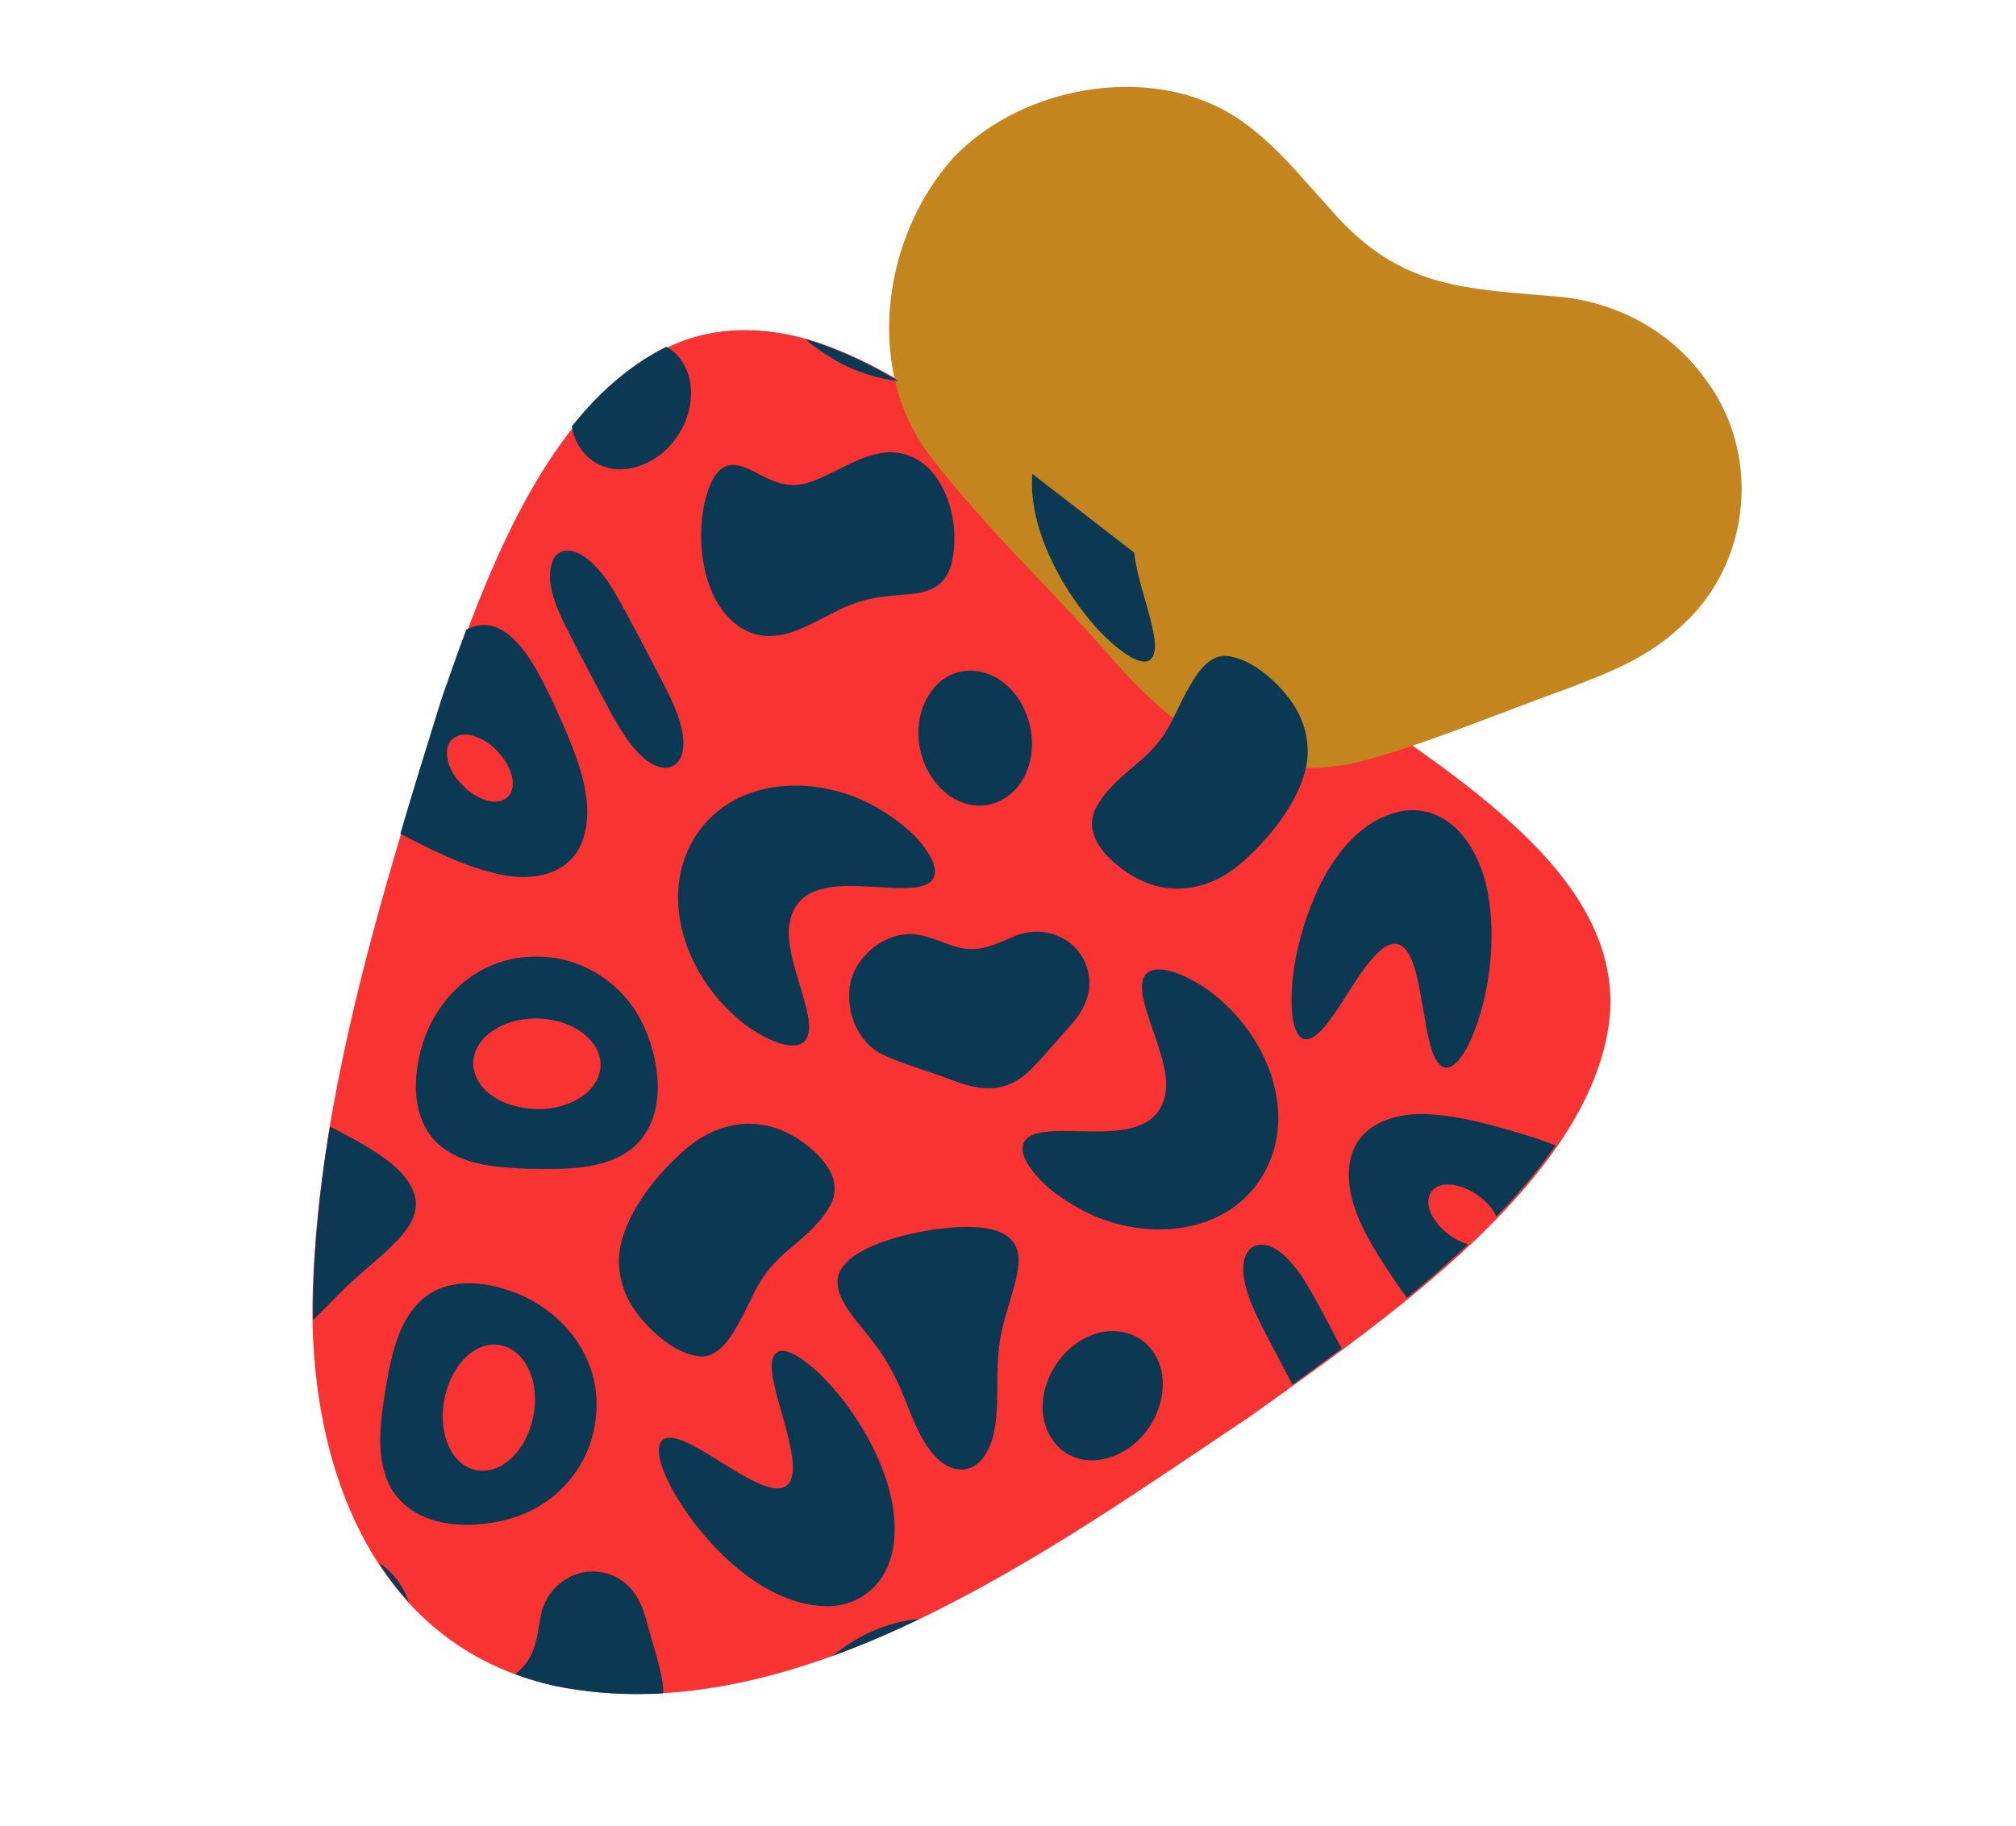 <svg xmlns="http://www.w3.org/2000/svg" xmlns:xlink="http://www.w3.org/1999/xlink" id="Calque_1" data-name="Calque 1" viewBox="0 0 1280.12 1159.76"><defs><style> .cls-1 { fill: none; } .cls-2 { fill: #0b3954; } .cls-3 { fill: #f93232; } .cls-4 { clip-path: url(#clippath); } .cls-5 { fill: #c4841e; } </style><clipPath id="clippath"><path class="cls-1" d="M353.14,1070.99c154.46,31.11,316.99-88.96,441.57-172.81,81.14-58.95,220.43-152.6,227.44-258.31,2.67-58.73-42.89-103.77-85.9-138.12-55.95-44.41-133.23-88.38-195.48-135.28-65.77-48.43-145.58-118.65-209.29-144.02-35.05-14.77-74.87-18.81-109.54-1.6-76.84,39.09-114.14,144.05-141.77,223.57-37.16,119.37-77.36,250.45-81.19,373.53-3.83,111.08,38.26,227.65,153.69,252.93l.48.11Z"></path></clipPath></defs><path class="cls-3" d="M351.98,1070.7c154.36,31.65,317.3-87.87,442.17-171.29,81.34-58.67,220.95-151.84,228.33-257.53,2.87-58.72-42.53-103.91-85.43-138.41-55.8-44.6-132.93-88.84-195.02-135.95-65.6-48.66-145.17-119.15-208.8-144.74-35-14.9-74.8-19.07-109.54-1.98-76.97,38.83-114.64,143.65-142.54,223.08-37.57,119.24-78.22,250.18-82.48,373.24-4.21,111.07,37.48,227.78,152.82,253.46l.48.11Z"></path><path class="cls-5" d="M861.26,484.34c37.31-9,94.75-33.01,134.11-47,28.34-10.93,50.74-19.61,72.01-39.49,45.34-40.35,51.59-111.54,13.82-159.27-21.08-28.33-53.8-45.83-88.51-49.85-61.82-5.59-103.08-4.3-147.27-55.12-22.91-24.98-44.35-53.62-76.16-67.58-52.34-23.2-124.34-7.99-164.32,34.62-43.73,49.12-55.65,130.28-17.17,185.25,32.91,44.14,77.32,85.93,114.44,127.98,42.72,49.94,89.12,85.08,158.18,70.66l.88-.19Z"></path><g class="cls-4"><path class="cls-2" d="M389.11,454.79c4.99,8.92,10.83,18.53,18.14,25.31,15.04,14.38,29.67,7.35,26.19-13.97-1.55-10.26-6.84-21.46-11.71-31.06-7.67-14.91-15.63-29.83-23.49-44.65-7.16-13.02-14.64-27.88-26.8-36.57-6.6-4.66-15.35-6.56-19.82.84l-.03.06c-8,17.24,6.3,39.79,13.96,55.67,7.81,14.79,15.5,29.7,23.56,44.38ZM527.77,227.26c34.69,21.39,85.29,22.84,112.17-10.24,10.72-12.98,16.06-29.81,15.73-46.83-.53-28.1-14.89-55.37-35.56-74.14-12.94-12.48-48.55-32.96-45.4-2.48,1.91,15.78,9.61,33.67,10.99,50.17,1.45,13.65-3.51,26.43-16.23,31.25-12.3,4.7-25.77,3.08-39.99,2.03h-.11c-5.13-.44-10.22-.91-15.18-1.08-5.26-.13-10.43-.18-15.31,1.48-7.2,2.34-8.1,9.16-4.99,16.05,6.15,13.36,18.98,24.63,33.87,33.8ZM650.4,493.33c12.35-23.54.47-59.09-26.29-66.38-28.49-6.61-45.42,22.65-39.95,48.28l.02.11c3.39,18.38,17.96,35.73,36.86,36.32,12.39.52,23.86-7.33,29.36-18.34ZM474.93,401.15c24.47,10.52,46.66-11.16,69.27-18.48,10.44-3.66,21.78-4.27,32.55-5.19,15.03-1.2,24.65-6,27.96-21.75,3.58-17.1.11-39.12-11.13-53.82-8.34-11.16-21.43-16.73-35.21-13.95-15.1,2.8-29.33,13.17-43.68,18.15-7.86,2.94-16.51,2.5-24.04-.84-10-3.94-18.26-10.89-27.24-9.89h-.05c-9.3,1.83-13.43,13.46-16.02,24.21-5.94,27.1-.28,68.42,27.6,81.57ZM430.6,573.35c1.23,28.08,16.27,54.98,37.41,73.23,13.25,12.15,49.36,31.73,45.45,1.35-2.31-15.73-10.45-33.42-12.24-49.88-1.79-13.61,2.84-26.51,15.44-31.65,12.18-5,25.69-3.72,39.93-3.03h.11c5.14.31,10.24.65,15.2.7,5.26,0,10.43-.08,15.27-1.86,7.14-2.52,7.87-9.36,4.58-16.17-6.48-13.2-19.59-24.15-34.71-32.95-35.21-20.51-85.84-20.69-111.88,13.05-10.39,13.24-15.3,30.2-14.56,47.21ZM409.72,653.8c-12.17-28.88-40.98-47.75-72.46-46.11-37.89,1.13-66.31,31.82-71.94,68.29l-.02.1c-3.42,20.38-.13,41.4,16.8,53.63,15.07,10.66,34.31,11.85,53.21,12.63,22.87.22,48.83,1.49,67.14-13.81,20.6-18.53,17.47-50.85,7.27-74.73ZM381.32,677.07c-.95,17.83-21.65,27.37-38.76,27.34-17.59.39-39.76-8.3-42-27.18-.64-7.02,2.52-13.81,7.7-18.8,11.83-11.11,29.85-13.68,45.53-9.87,13.36,3.19,27.93,13.5,27.53,28.42v.09ZM445.11,861.59c13.21.36,21.2-16.19,26.87-26.52l.04-.07c4.21-8.21,7.97-17.48,13.6-25.27,3.67-5.19,8.08-9.79,12.84-13.99,9.46-8.09,20.94-17.09,27.13-27.48,12.35-17.79-3.52-34.93-18.98-44.91-23.21-15.2-49.84-11.71-70.9,6.22-17.78,15.13-36.81,38.86-41.61,61.25-3.17,14.71.75,30.02,9.56,42.18,9.27,12.87,25.84,27.57,41.46,28.58ZM429.65,277.75l.07-.1c10.84-15.22,13.18-37.75.47-51.74-8.24-9.26-21.87-12.05-33.6-8.34-25.5,7.5-42.79,40.76-29.41,65.05,15.06,25.07,47.87,16.89,62.47-4.87ZM1035.56,135.91l.04-.11c6-17.7,1.75-39.95-14.45-49.69-10.56-6.5-24.41-5.24-34.57,1.69-22.26,14.53-29.24,51.35-9.43,70.77,21.64,19.67,50.7,2.39,58.42-22.66ZM593.07,780.92c-17.74,2.78-52.49,10.22-60.18,27.58-5.74,15.28,13.24,31.97,22.61,45.33,7.81,10.11,13.68,21.38,18.41,33.27,5.38,13.05,10.21,27.34,19.76,37.72,9.11,10.24,22.71,12.47,31.18.33,5.66-8.13,7.3-18.23,7.99-28.12.92-15.81-.43-32.41,2.56-47.93,2.74-16.65,11.27-34.32,11.36-49.1v-.08c-.3-24.61-34.7-21.44-53.68-19.01ZM1044.18,336.6c-1.67,26.59,26.22,40.18,40.73,59,6.96,8.6,11.35,19.07,15.85,28.9,6.19,13.75,13.95,21.19,29.89,19,17.3-2.39,36.87-13.07,46.93-28.61,7.7-11.61,8.53-25.81,1.28-37.86-7.72-13.27-22.28-23.18-31.8-35.02-5.41-6.41-7.91-14.7-7.3-22.92.35-10.74,4.11-20.86.14-28.98l-.02-.04c-4.85-8.14-17.19-8.11-28.18-6.94-27.52,3.53-64.52,22.78-67.51,53.46ZM938.34,862.16c11.02.5,19.48-8.05,25.93-16.12,8.34-10.5,16.59-25.01,25.39-36.69,9.09-12.35,22.27-27.33,27.03-39.29,2.77-6.58,3.53-14.05.3-20.56-7.34-14.42-27.04-21.43-41.97-26.61-22.41-6.98-47.01-14.52-70.11-15.24-20.85-.72-42.73,7.18-47.48,28.85l-.02.09c-5.84,28.99,16.7,59.5,32.44,82.89,11.07,15.23,28.64,41.38,48.49,42.69ZM908.56,757.33c5.97-8.29,18.82-4.7,26.35-.38,8.34,4.97,15.28,12,16.94,21.16,1.23,7.48-3.86,13.03-11.54,13.27h-.1c-4.89.32-11.59-1.73-16.72-4.9-9.25-5.42-20.89-18.69-14.92-29.15ZM819.73,445.18c-9.27-12.87-25.84-27.57-41.46-28.58-13.21-.36-21.2,16.19-26.87,26.52l-.04.07c-4.21,8.21-7.97,17.48-13.6,25.27-3.67,5.19-8.08,9.79-12.84,13.99-9.46,8.09-20.94,17.09-27.13,27.48-12.35,17.79,3.52,34.93,18.98,44.91,23.21,15.2,49.84,11.71,70.9-6.22,17.78-15.13,36.81-38.86,41.61-61.25,3.17-14.71-.75-30.02-9.56-42.18ZM1172.28,249.57c15.51,9.04,37.86,7.83,50.48-5.44,10.02-11.19,18.8-25.34,28.03-37.55,11.04-14.13,17.93-28.45,10.33-46.14l-.1-.23c-4.43-9.49-13.96-23.56-19.84-33.33-4.46-6.99-7.99-12.51-14.47-17.12-13.25-9.94-32.63-7.76-43.35,4.93-6.44,7.17-9.34,16.87-8.54,26.38,1.85,16.84,4.43,27.81-6.76,42.38-5.44,7.48-11.94,14.77-13.95,24.03-3.37,15.26,4.6,33.69,18.16,42.08ZM1201.98,467.39c-27.33,2.44-58.45,18.04-57.3,48.87,3.32,40.9,51.62,65.78,88.23,75.73,13.06,3.8,36.14,6.89,45.73,3.31,15.1-4.96.22-18.19-6.65-23.7-13.12-11.15-30.68-20.97-40.81-34.72l-.04-.06c-12.55-19.94,23.94-21.14,37.4-22.9,8.35-.84,16.68-1.57,23.34-2.73,11.59-1.82,24.47-6.71,13.16-17.82-5.33-5.08-12.48-8.89-19.36-12.04-24.15-10.83-56.32-16.94-83.7-13.95ZM845.94,645.74c10.2-13.88,18.76-32.08,31.77-43.14l.05-.04c19.01-13.91,22.77,22.4,25.47,35.7,1.42,8.27,2.74,16.53,4.36,23.09,2.63,11.44,8.41,23.93,18.7,11.88,4.69-5.67,7.99-13.07,10.65-20.16,9.11-24.86,12.95-57.37,8.04-84.48-4.35-27.09-22.1-57.03-52.78-53.73-40.57,6.18-61.99,56.12-69.34,93.33-2.88,13.3-4.34,36.53-.09,45.85,6.01,14.72,18.16-1.06,23.18-8.3ZM656.74,322.89c4.49,25.6,19.92,53.57,37.97,74.1,7.94,9.42,33.46,33.94,38.17,17.88,1.24-5.73-.21-11.95-1.46-17.75-3.32-14.49-9.71-31.63-11.33-46.63-.29-3.04-.34-6.16.17-8.95,6.54-32.72,72.74,38.82,83.71,20.43l.02-.04c3.01-7.42-1.31-17.75-7.31-29.51-18.87-33.9-58.27-75.14-100.01-74.4-19.2.6-34.31,13.22-39.15,31.62-2.97,10.69-2.74,22.27-.77,33.24ZM651.27,682.35c7.84-6.95,18.61-20.09,26.3-28.5,5.43-6.26,9.72-11.22,12.29-18.74,5.76-15.53-1.85-33.49-17.07-40.15-8.71-4.13-18.84-4.15-27.72-.68-15.61,6.57-25.39,12.17-42.55,5.58-8.72-3.09-17.56-7.24-27.01-6.53-15.59,1.11-30.99,14-35.17,29.39-4.25,17.44,3.28,38.52,19.59,46.84,13.58,6.42,29.64,10.81,43.97,16.19,16.69,6.56,32.37,9.09,47.17-3.23l.19-.16ZM838.82,262.29c16.46,12.83,38.81,19.28,55.37,4.53l.07-.06c21.75-20.04,21.43-57.97,22.42-86.14-.01-18.83,1.11-50.31-14.17-63.03-8.63-6.88-20.49-4.92-30.45-2.17-12.92,3.61-28.11,10.5-42.1,14.79-14.61,4.65-34.08,9.04-44.95,15.92-6.11,3.7-11.11,9.3-12.32,16.47-2.53,15.98,9.3,33.22,18.34,46.18,14.04,18.8,29.52,39.36,47.8,53.51ZM842.21,177.69c3.4-6.78,10.78-8.29,17.13-3.96l.08.05c4.14,2.61,8.36,8.21,10.66,13.79,4.3,9.81,5.93,27.4-5.04,32.36-9.7,3.21-17.99-7.25-21.56-15.17-3.83-8.92-5.32-18.69-1.28-27.07ZM1037.15,550.56c17.74-2.78,52.49-10.22,60.18-27.58,5.74-15.28-13.24-31.97-22.61-45.33-7.81-10.11-13.68-21.38-18.41-33.27-5.38-13.05-10.21-27.34-19.76-37.72-9.11-10.24-22.71-12.47-31.18-.33-5.66,8.13-7.3,18.23-7.99,28.12-.92,15.81.43,32.41-2.56,47.93-2.74,16.65-11.27,34.31-11.36,49.1v.08c.3,24.61,34.7,21.44,53.68,19.01ZM976.97,242.94c-4.58,6.66-6.37,15.43,1.08,19.81l.06.03c17.33,7.79,39.71-6.79,55.49-14.64,14.7-7.98,29.51-15.86,44.09-24.1,8.85-5.1,18.4-11.05,25.08-18.45,14.19-15.21,6.99-29.76-14.29-26.02-10.24,1.67-21.37,7.1-30.92,12.08-14.82,7.85-29.64,15.99-44.37,24.03-12.93,7.32-27.7,14.97-36.24,27.25ZM844.99,378.49c-4.19,37.71,22.27,70.17,57.63,80.84l.1.03c19.66,6.22,40.9,5.87,55.33-9.16,12.64-13.41,16.54-32.25,19.97-50.82,3.46-22.61,8.38-48.13-4.17-68.42-15.43-23.02-47.86-24.49-72.95-17.77-30.35,7.97-53.13,33.87-55.92,65.31ZM933.56,351.94c5.14,5.89,7.8,14.06,8.49,21.97,1.23,15.38-3.69,31.69-14.63,42.42-5.51,5.35-13.26,8.84-20.86,7.66-11.24-1.83-18.56-11.24-21.48-22.74-4.47-17.04,1.69-39.98,15.51-50.92l.08-.07c10.24-8.5,24.24-8.53,32.88,1.68ZM259.1,779.44c4-5.91,6.2-13.1,4.3-20.11-4.39-15.58-22.34-26.29-35.97-34.28-20.62-11.21-43.28-23.41-65.8-28.62-20.31-4.77-43.31-1.29-52.19,19.04l-.04.08c-11.38,27.3,4.78,61.62,15.66,87.62,7.88,17.1,20.03,46.17,39.23,51.33,10.72,2.64,20.67-4.1,28.57-10.76,10.22-8.68,21.15-21.29,32.06-31.04,11.32-10.34,27.17-22.46,34.17-33.26ZM180.01,785.45h-.1c-4.86-.66-11.03-3.98-15.45-8.08-8.01-7.11-16.85-22.41-8.95-31.5,7.47-6.97,19.37-.94,25.92,4.76,7.21,6.5,12.65,14.75,12.49,24.06-.25,7.58-6.32,12.03-13.91,10.76ZM798.76,751.23c9.85-13.65,14.08-30.79,12.64-47.75-2.36-28.01-18.47-54.28-40.33-71.66-13.72-11.61-50.6-29.72-45.47.49,2.94,15.62,11.79,32.97,14.24,49.34,2.34,13.52-1.77,26.6-14.15,32.24-11.96,5.49-25.52,4.75-39.77,4.64h-.11c-5.14-.1-10.26-.23-15.21-.08-5.25.21-10.42.5-15.18,2.48-7.03,2.81-7.48,9.66-3.93,16.34,7.01,12.93,20.55,23.34,36,31.52,36.01,19.08,86.6,17.22,111.27-17.54ZM729.17,907.22l.07-.1c10.84-15.22,13.18-37.75.47-51.74-8.24-9.26-21.87-12.05-33.6-8.34-25.5,7.5-42.79,40.76-29.41,65.05,15.06,25.07,47.87,16.89,62.47-4.87ZM420.75,1068.75c-1.59-10.35-6.81-26.52-9.72-37.55-2.33-7.96-4.17-14.25-9.09-20.49-9.94-13.25-29.16-16.58-43-7.4-8.19,5.08-13.69,13.58-15.58,22.93-2.93,16.68-3.53,27.94-18.36,38.79-7.32,5.66-15.6,10.84-20.12,19.17-7.51,13.7-5.02,33.63,5.66,45.48,12.36,13.02,34.16,18.11,49.99,8.9,12.76-7.94,25.14-19.06,37.42-28.2,14.56-10.48,25.18-22.29,22.83-41.4l-.03-.24ZM834.27,823.4c-4.99-8.92-10.83-18.53-18.14-25.31-15.04-14.38-29.67-7.35-26.19,13.97,1.55,10.26,6.84,21.46,11.71,31.06,7.67,14.91,15.63,29.83,23.49,44.65,7.16,13.02,14.64,27.88,26.8,36.57,6.6,4.66,15.35,6.56,19.82-.84l.03-.06c8-17.24-6.3-39.79-13.96-55.67-7.81-14.79-15.5-29.7-23.56-44.38ZM526.72,1020.17c19.2-.6,34.31-13.22,39.15-31.62,2.97-10.69,2.74-22.27.77-33.24-4.48-25.6-19.92-53.57-37.97-74.1-7.94-9.42-33.46-33.94-38.17-17.88-1.24,5.73.21,11.96,1.46,17.75,3.32,14.49,9.71,31.63,11.33,46.63.29,3.04.34,6.16-.17,8.95-6.54,32.72-72.74-38.82-83.71-20.43l-.02.04c-3.01,7.42,1.31,17.75,7.31,29.51,18.87,33.9,58.28,75.14,100.01,74.4ZM630.25,1040.42c-13.79-9.66-30.99-13.64-47.93-11.97-27.97,2.75-54.02,19.23-71.09,41.32-11.41,13.88-29.01,51.01,1.12,45.46,15.58-3.16,32.8-12.24,49.14-14.93,13.49-2.52,26.62,1.4,32.44,13.7,5.66,11.89,5.11,25.45,5.19,39.71v.11c-.02,5.14-.09,10.26.13,15.21.29,5.25.64,10.41,2.69,15.14,2.91,6.99,9.77,7.35,16.39,3.7,12.83-7.19,23.05-20.87,31.02-36.44,18.57-36.27,16.01-86.83-19.1-111.01ZM781.52,928.09c-9.38,3.16-16.71,10.31-23.16,17.84-10.15,12.16-18.95,26.3-30.58,37-12.11,11.75-29.48,20.87-38.34,32.7l-.05.07c-14.41,19.95,15.13,37.88,31.83,47.22,15.91,8.32,48.27,23.03,64.78,13.65,13.71-8.86,8.39-33.57,8.81-49.88-.25-12.77,1.73-25.32,5.01-37.7,3.44-13.69,8.06-28.05,6.57-42.08-1.22-13.65-10.83-23.54-24.86-18.82ZM1221.06,911.07c-10.56-6.5-24.41-5.24-34.57,1.69-22.26,14.53-29.24,51.35-9.43,70.77,21.64,19.67,50.7,2.39,58.42-22.66l.04-.11c6-17.7,1.75-39.95-14.45-49.69ZM1316.76,774.16c-17.27-15.72-43.23-31.58-66.04-33.49-15-1.28-29.68,4.56-40.63,14.84-11.59,10.83-24.07,29.14-23.08,44.75,1.32,13.15,18.76,18.97,29.71,23.28l.08.03c8.68,3.13,18.36,5.69,26.8,10.28,5.61,2.98,10.74,6.77,15.51,10.96,9.23,8.35,19.62,18.6,30.7,23.42,19.21,9.99,34.2-7.94,42.13-24.54,12.12-24.95,5.28-50.93-15.18-69.53ZM1001.11,969.42c-1.59-10.35-6.81-26.52-9.72-37.55-2.33-7.96-4.17-14.25-9.09-20.49-9.94-13.25-29.16-16.58-43-7.4-8.19,5.08-13.69,13.58-15.58,22.93-2.93,16.68-3.53,27.94-18.36,38.79-7.32,5.66-15.6,10.84-20.12,19.17-7.51,13.7-5.02,33.63,5.66,45.48,12.36,13.02,34.16,18.11,49.99,8.9,12.76-7.94,25.14-19.06,37.42-28.2,14.56-10.48,25.18-22.29,22.83-41.4l-.03-.24ZM1362.52,676.36c-8.39-6.11-20.07-10.22-30.32-13.51-16-5.03-32.21-9.85-48.27-14.68-14.29-4.05-30.12-9.19-44.85-6.64-7.96,1.42-15.46,6.31-13.33,14.69l.02.06c6.63,17.81,32.74,23.49,49.41,29.2,16.01,4.85,32.02,9.86,48.13,14.44,9.85,2.72,20.79,5.32,30.75,4.88,20.8-.59,26.09-15.94,8.47-28.45ZM1100.68,772.98c-26.17-9.11-52.97,9.22-68.98,29.67-19.43,24.59-22.08,58.92-5.46,85.72,19.26,32.65,59.85,42.75,94.52,30.1l.1-.03c19.5-6.83,36.33-19.85,38.89-40.57,2.07-18.35-6.16-35.77-14.59-52.71-10.83-20.15-22.24-43.49-44.48-52.16ZM1104.87,886.99c-5.84,3.95-13.31,4.45-20.18,2.32-15.43-5.01-26.38-19.56-30.6-35.13-3.65-13.24-1.64-30.98,11.62-37.82l.08-.04c16.08-7.76,34.42,5.77,42.64,20.78,8.82,15.23,11.91,38.84-3.56,49.9ZM1170.93,723.01c11.38-27.3-4.78-61.62-15.66-87.62-7.88-17.1-20.03-46.17-39.23-51.33-10.72-2.64-20.67,4.1-28.57,10.76-10.22,8.68-21.15,21.29-32.06,31.04-11.32,10.34-27.17,22.46-34.17,33.26-4,5.91-6.2,13.1-4.3,20.11,4.39,15.58,22.34,26.29,35.97,34.28,20.62,11.21,43.28,23.41,65.8,28.62,20.31,4.77,43.31,1.29,52.19-19.04l.04-.08ZM1124.81,692.69c-7.47,6.97-19.37.94-25.92-4.76-7.21-6.5-12.65-14.75-12.49-24.06.25-7.58,6.32-12.03,13.91-10.76h.1c4.86.66,11.03,3.98,15.45,8.08,8.01,7.11,16.85,22.41,8.95,31.5ZM76.31,936.17c5.41,6.41,7.91,14.7,7.3,22.92-.35,10.74-4.11,20.86-.14,28.98l.02.04c4.85,8.14,17.19,8.11,28.18,6.94,27.52-3.53,64.52-22.78,67.51-53.46,1.67-26.59-26.22-40.18-40.73-59-6.96-8.6-11.35-19.07-15.85-28.9-6.19-13.75-13.95-21.19-29.89-19-17.3,2.39-36.87,13.07-46.93,28.61-7.7,11.61-8.53,25.81-1.28,37.86,7.72,13.27,22.28,23.18,31.8,35.02ZM122.7,505.21c26.17,9.11,52.97-9.22,68.98-29.67,19.43-24.59,22.08-58.92,5.46-85.72-19.26-32.65-59.85-42.75-94.52-30.1l-.1.03c-19.5,6.83-36.33,19.85-38.89,40.57-2.07,18.35,6.16,35.77,14.59,52.71,10.83,20.15,22.24,43.49,44.48,52.16ZM118.51,391.2c5.84-3.95,13.31-4.46,20.18-2.32,15.43,5.01,26.38,19.56,30.6,35.13,3.65,13.24,1.64,30.98-11.62,37.82l-.08.04c-16.08,7.76-34.42-5.77-42.64-20.78-8.82-15.23-11.91-38.84,3.56-49.9ZM-99.12,419.75c20.62,11.21,43.28,23.41,65.8,28.62,20.31,4.77,43.31,1.29,52.19-19.04l.04-.08c11.38-27.3-4.78-61.62-15.66-87.62-7.88-17.1-20.03-46.17-39.23-51.33-10.72-2.64-20.67,4.1-28.57,10.76-10.22,8.68-21.15,21.29-32.06,31.04-11.32,10.34-27.17,22.46-34.17,33.26-4,5.91-6.2,13.1-4.3,20.11,4.39,15.58,22.34,26.29,35.97,34.28ZM-51.71,359.34h.1c4.86.66,11.03,3.98,15.45,8.08,8.01,7.11,16.85,22.41,8.95,31.5-7.47,6.97-19.37.94-25.92-4.76-7.21-6.5-12.65-14.75-12.49-24.06.25-7.58,6.32-12.03,13.91-10.76ZM10.44,504.16c-4.33,9.43-6.05,21.69-7.24,32.4-1.76,16.68-3.28,33.52-4.83,50.22-1.14,14.81-3.04,31.34,2.37,45.28,2.96,7.52,9.24,13.9,17.04,10.16l.06-.03c16.14-10.03,16.54-36.74,18.84-54.21,1.58-16.65,3.32-33.34,4.63-50.04.72-10.19,1.1-21.43-1.3-31.11-4.7-20.27-20.79-22.42-29.57-2.68ZM190.98,328.28c13.58,6.42,29.64,10.81,43.97,16.19,16.69,6.56,32.37,9.09,47.17-3.23l.19-.16c7.84-6.95,18.61-20.09,26.3-28.5,5.43-6.26,9.72-11.22,12.29-18.74,5.76-15.53-1.85-33.49-17.07-40.15-8.71-4.13-18.84-4.15-27.72-.68-15.61,6.57-25.39,12.17-42.55,5.58-8.72-3.09-17.56-7.24-27.01-6.53-15.59,1.11-30.99,14-35.17,29.39-4.25,17.44,3.28,38.52,19.59,46.84ZM195.01,1006.11c-12.35,23.54-.47,59.09,26.29,66.37,28.49,6.61,45.42-22.65,39.95-48.28l-.02-.11c-3.39-18.38-17.96-35.73-36.86-36.32-12.39-.52-23.86,7.33-29.36,18.34ZM193.64,589.42c8.35-.84,16.68-1.57,23.34-2.73,11.59-1.82,24.47-6.71,13.16-17.82-5.33-5.08-12.48-8.89-19.36-12.04-24.15-10.83-56.32-16.94-83.7-13.95-27.33,2.44-58.45,18.04-57.3,48.87,3.32,40.9,51.62,65.78,88.23,75.73,13.06,3.8,36.14,6.89,45.73,3.31,15.1-4.96.22-18.19-6.65-23.7-13.12-11.15-30.68-20.97-40.81-34.72l-.04-.06c-12.55-19.94,23.94-21.14,37.4-22.9ZM62.88,783.55c12.12-24.95,5.28-50.93-15.18-69.53-17.27-15.72-43.23-31.58-66.04-33.49-15-1.28-29.68,4.56-40.63,14.84-11.59,10.83-24.07,29.14-23.08,44.75,1.32,13.15,18.76,18.97,29.71,23.28l.08.03c8.68,3.13,18.36,5.69,26.8,10.28,5.61,2.98,10.74,6.77,15.51,10.96,9.23,8.35,19.62,18.6,30.7,23.42,19.21,9.99,34.2-7.94,42.13-24.54ZM228.12,1180.6c-5.41-6.41-7.91-14.7-7.3-22.92.35-10.74,4.11-20.86.14-28.98l-.02-.04c-4.85-8.14-17.19-8.11-28.18-6.94-27.52,3.53-64.52,22.78-67.51,53.46-1.67,26.59,26.22,40.18,40.73,59,6.96,8.6,11.35,19.07,15.85,28.9,6.19,13.75,13.95,21.19,29.89,19,17.3-2.39,36.87-13.07,46.93-28.61,7.7-11.61,8.53-25.81,1.28-37.86-7.72-13.27-22.28-23.18-31.8-35.02ZM-39.37,570.77c4.13-16.97,1.37-39.1-9.39-54.15-7.97-11.42-20.88-17.41-34.75-15.08-15.18,2.31-29.74,12.22-44.24,16.74-7.95,2.68-16.58,1.97-24-1.61-9.87-4.26-17.9-11.47-26.91-10.76h-.05c-9.35,1.53-13.85,13.02-16.79,23.68-6.81,26.9-2.48,68.37,24.96,82.42,24.12,11.3,46.99-9.65,69.82-16.24,10.56-3.32,21.91-3.56,32.7-4.14,15.06-.71,24.83-5.2,28.64-20.84ZM141.03,1047.66c6.34-19.82-6.39-29.9-24.03-17.43-8.54,5.89-16.3,15.54-22.8,24.13-10.05,13.43-19.97,27.12-29.85,40.68-8.56,12.14-18.65,25.37-21.13,40.11-1.3,7.98.83,16.67,9.44,17.45h.06c19-.35,33.01-23.09,43.93-36.93,9.88-13.5,19.91-26.94,29.58-40.62,5.83-8.39,11.91-17.85,14.8-27.39ZM378.39,899.7c4.19-37.71-22.27-70.17-57.63-80.84l-.1-.03c-19.66-6.22-40.9-5.87-55.33,9.16-12.64,13.41-16.54,32.25-19.97,50.82-3.46,22.61-8.38,48.13,4.17,68.42,15.43,23.02,47.86,24.49,72.95,17.77,30.35-7.97,53.13-33.87,55.92-65.31ZM289.81,926.25c-5.14-5.89-7.8-14.06-8.49-21.97-1.23-15.38,3.69-31.69,14.63-42.42,5.51-5.35,13.26-8.84,20.86-7.66,11.24,1.83,18.56,11.24,21.48,22.74,4.47,17.04-1.69,39.98-15.51,50.92l-.08.07c-10.24,8.5-24.24,8.53-32.88-1.68ZM283.58,408.74c-10.06,8.86-20.75,21.68-31.49,31.62-11.13,10.54-26.76,22.96-33.56,33.88-3.89,5.99-5.96,13.21-3.93,20.18,4.67,15.49,22.82,25.87,36.6,33.62,20.82,10.83,43.7,22.61,66.31,27.4,20.4,4.4,43.33.49,51.83-19.99l.04-.08c10.88-27.5-5.91-61.52-17.26-87.32-8.2-16.95-20.87-45.79-40.17-50.6-10.76-2.44-20.59,4.48-28.37,11.28ZM322.72,505.9c-7.34,7.11-19.35,1.3-26-4.29-7.33-6.37-12.92-14.51-12.93-23.82.11-7.58,6.1-12.15,13.71-11.02h.1c4.87.56,11.1,3.77,15.59,7.8,8.14,6.97,17.25,22.09,9.53,31.33Z"></path></g></svg>